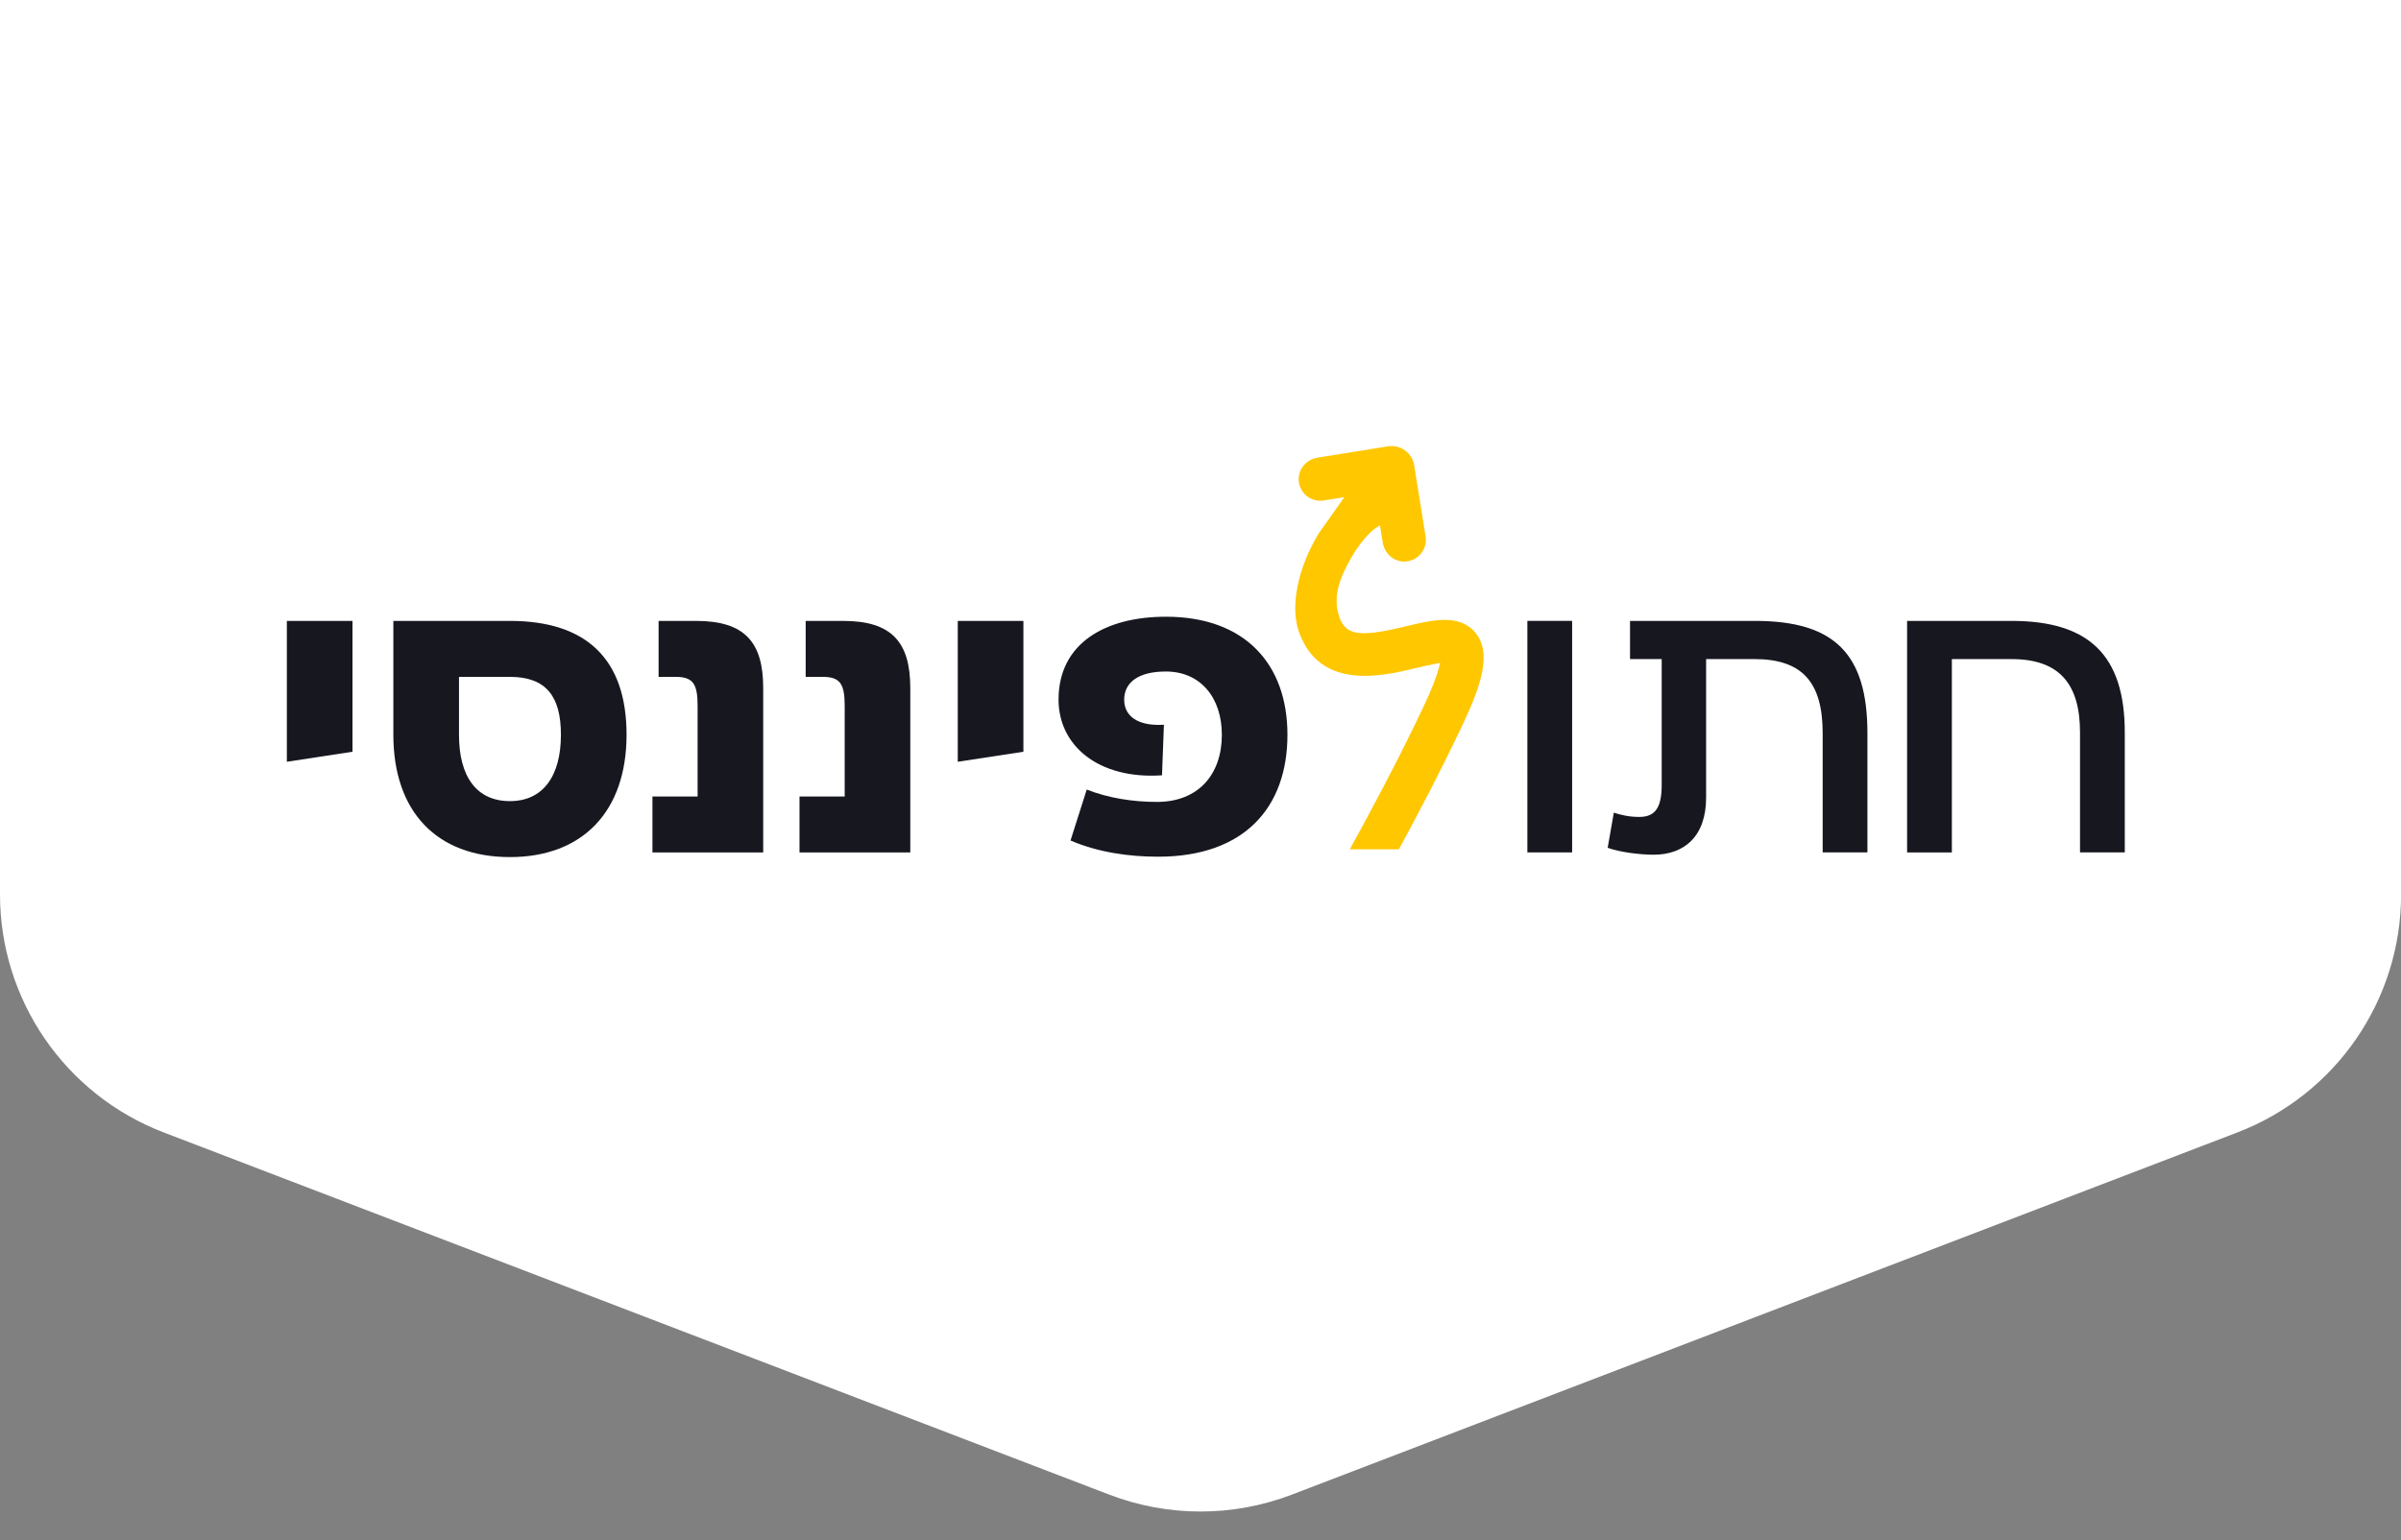 <svg xmlns="http://www.w3.org/2000/svg" width="226" height="145" viewBox="0 0 226 145" fill="none"><rect x="0" y="0" width="226" height="145" fill="#808080" stroke="none"/><path d="M0 0H226.008V84.217C226.008 94.159 219.878 103.071 210.595 106.628L121.591 140.732C116.062 142.85 109.945 142.85 104.417 140.732L15.413 106.628C6.129 103.071 0 94.159 0 84.217V0Z" fill="white"></path><path d="M33.178 58.462V70.781L27 71.726V58.462H33.178Z" fill="#171720"></path><path d="M58.976 69.181C58.976 76.411 54.835 80.7 48.001 80.7C41.096 80.7 37.026 76.411 37.026 69.181V58.462H48.001C55.199 58.462 58.976 62.059 58.976 69.181ZM52.798 69.181C52.798 65.584 51.418 63.732 48.001 63.732H43.204V69.181C43.204 73.106 44.84 75.431 48.001 75.431C51.09 75.431 52.798 73.103 52.798 69.181Z" fill="#171720"></path><path d="M61.413 74.995H65.665V66.493C65.665 64.42 65.265 63.732 63.593 63.732H61.993V58.462H65.518C70.095 58.462 71.839 60.459 71.839 64.784V80.264H61.413V74.995Z" fill="#171720"></path><path d="M75.256 74.995H79.509V66.493C79.509 64.42 79.109 63.732 77.436 63.732H75.836V58.462H79.361C83.938 58.462 85.683 60.459 85.683 64.784V80.264H75.256V74.995Z" fill="#171720"></path><path d="M96.33 58.462V70.781L90.152 71.726V58.462H96.33Z" fill="#171720"></path><path d="M121.184 69.181C121.184 76.047 117.115 80.664 109.013 80.664C106.288 80.664 103.379 80.264 100.766 79.139L102.291 74.342C104.327 75.142 106.616 75.506 108.904 75.506C112.793 75.506 115.01 72.926 115.01 69.185C115.01 65.66 112.974 63.227 109.741 63.227C107.124 63.227 105.816 64.279 105.816 65.88C105.816 67.444 107.124 68.388 109.557 68.24L109.377 73.001C103.347 73.402 99.638 70.169 99.638 65.88C99.638 60.538 104.071 58.069 109.741 58.069C117.151 58.062 121.184 62.495 121.184 69.181Z" fill="#171720"></path><path d="M147.981 80.26H143.768V58.459H147.981V80.26Z" fill="#171720"></path><path d="M175.776 69.033V80.26H171.563V69.033C171.563 64.272 169.674 62.056 165.133 62.056H160.592V75.099C160.592 78.804 158.484 80.477 155.651 80.477C154.306 80.477 152.382 80.221 151.326 79.824L151.906 76.519C152.598 76.739 153.322 76.919 154.303 76.919C155.827 76.919 156.411 76.011 156.411 73.903V62.059H153.431V58.462H165.202C172.652 58.462 175.776 61.548 175.776 69.033Z" fill="#171720"></path><path d="M200 68.961V80.26H195.787V68.961C195.787 64.348 193.79 62.059 189.357 62.059H183.724V80.264H179.51V58.462H189.357C196.623 58.462 200 61.695 200 68.961Z" fill="#171720"></path><path d="M138.891 59.594C137.399 57.756 134.833 58.372 132.35 58.967C128.284 59.94 126.727 59.962 126.082 58.134C125.372 56.13 126.19 54.253 127.185 52.523C128.385 50.432 129.481 49.722 129.524 49.694L129.892 49.459L130.155 51.088C130.331 52.202 131.319 52.988 132.393 52.861C132.948 52.8 133.46 52.516 133.795 52.072C134.134 51.629 134.278 51.063 134.188 50.512L133.114 43.815C133.024 43.246 132.714 42.748 132.249 42.409C131.784 42.071 131.211 41.937 130.645 42.027L124.02 43.091C122.91 43.267 122.136 44.251 122.251 45.329C122.309 45.884 122.597 46.392 123.037 46.731C123.476 47.07 124.046 47.21 124.597 47.124L126.54 46.814L124.125 50.227C122.154 53.478 121.422 57.111 122.262 59.482C124.24 65.069 130.13 63.66 133.29 62.903C133.82 62.777 134.537 62.604 135.118 62.499L135.561 62.42L135.446 62.856C135.204 63.768 134.714 65.011 133.99 66.543C131.528 71.751 128.673 77.035 127.052 79.965H131.676C133.287 76.999 135.604 72.616 137.655 68.273C139.49 64.409 140.401 61.447 138.891 59.594Z" fill="#FFC700"></path></svg>